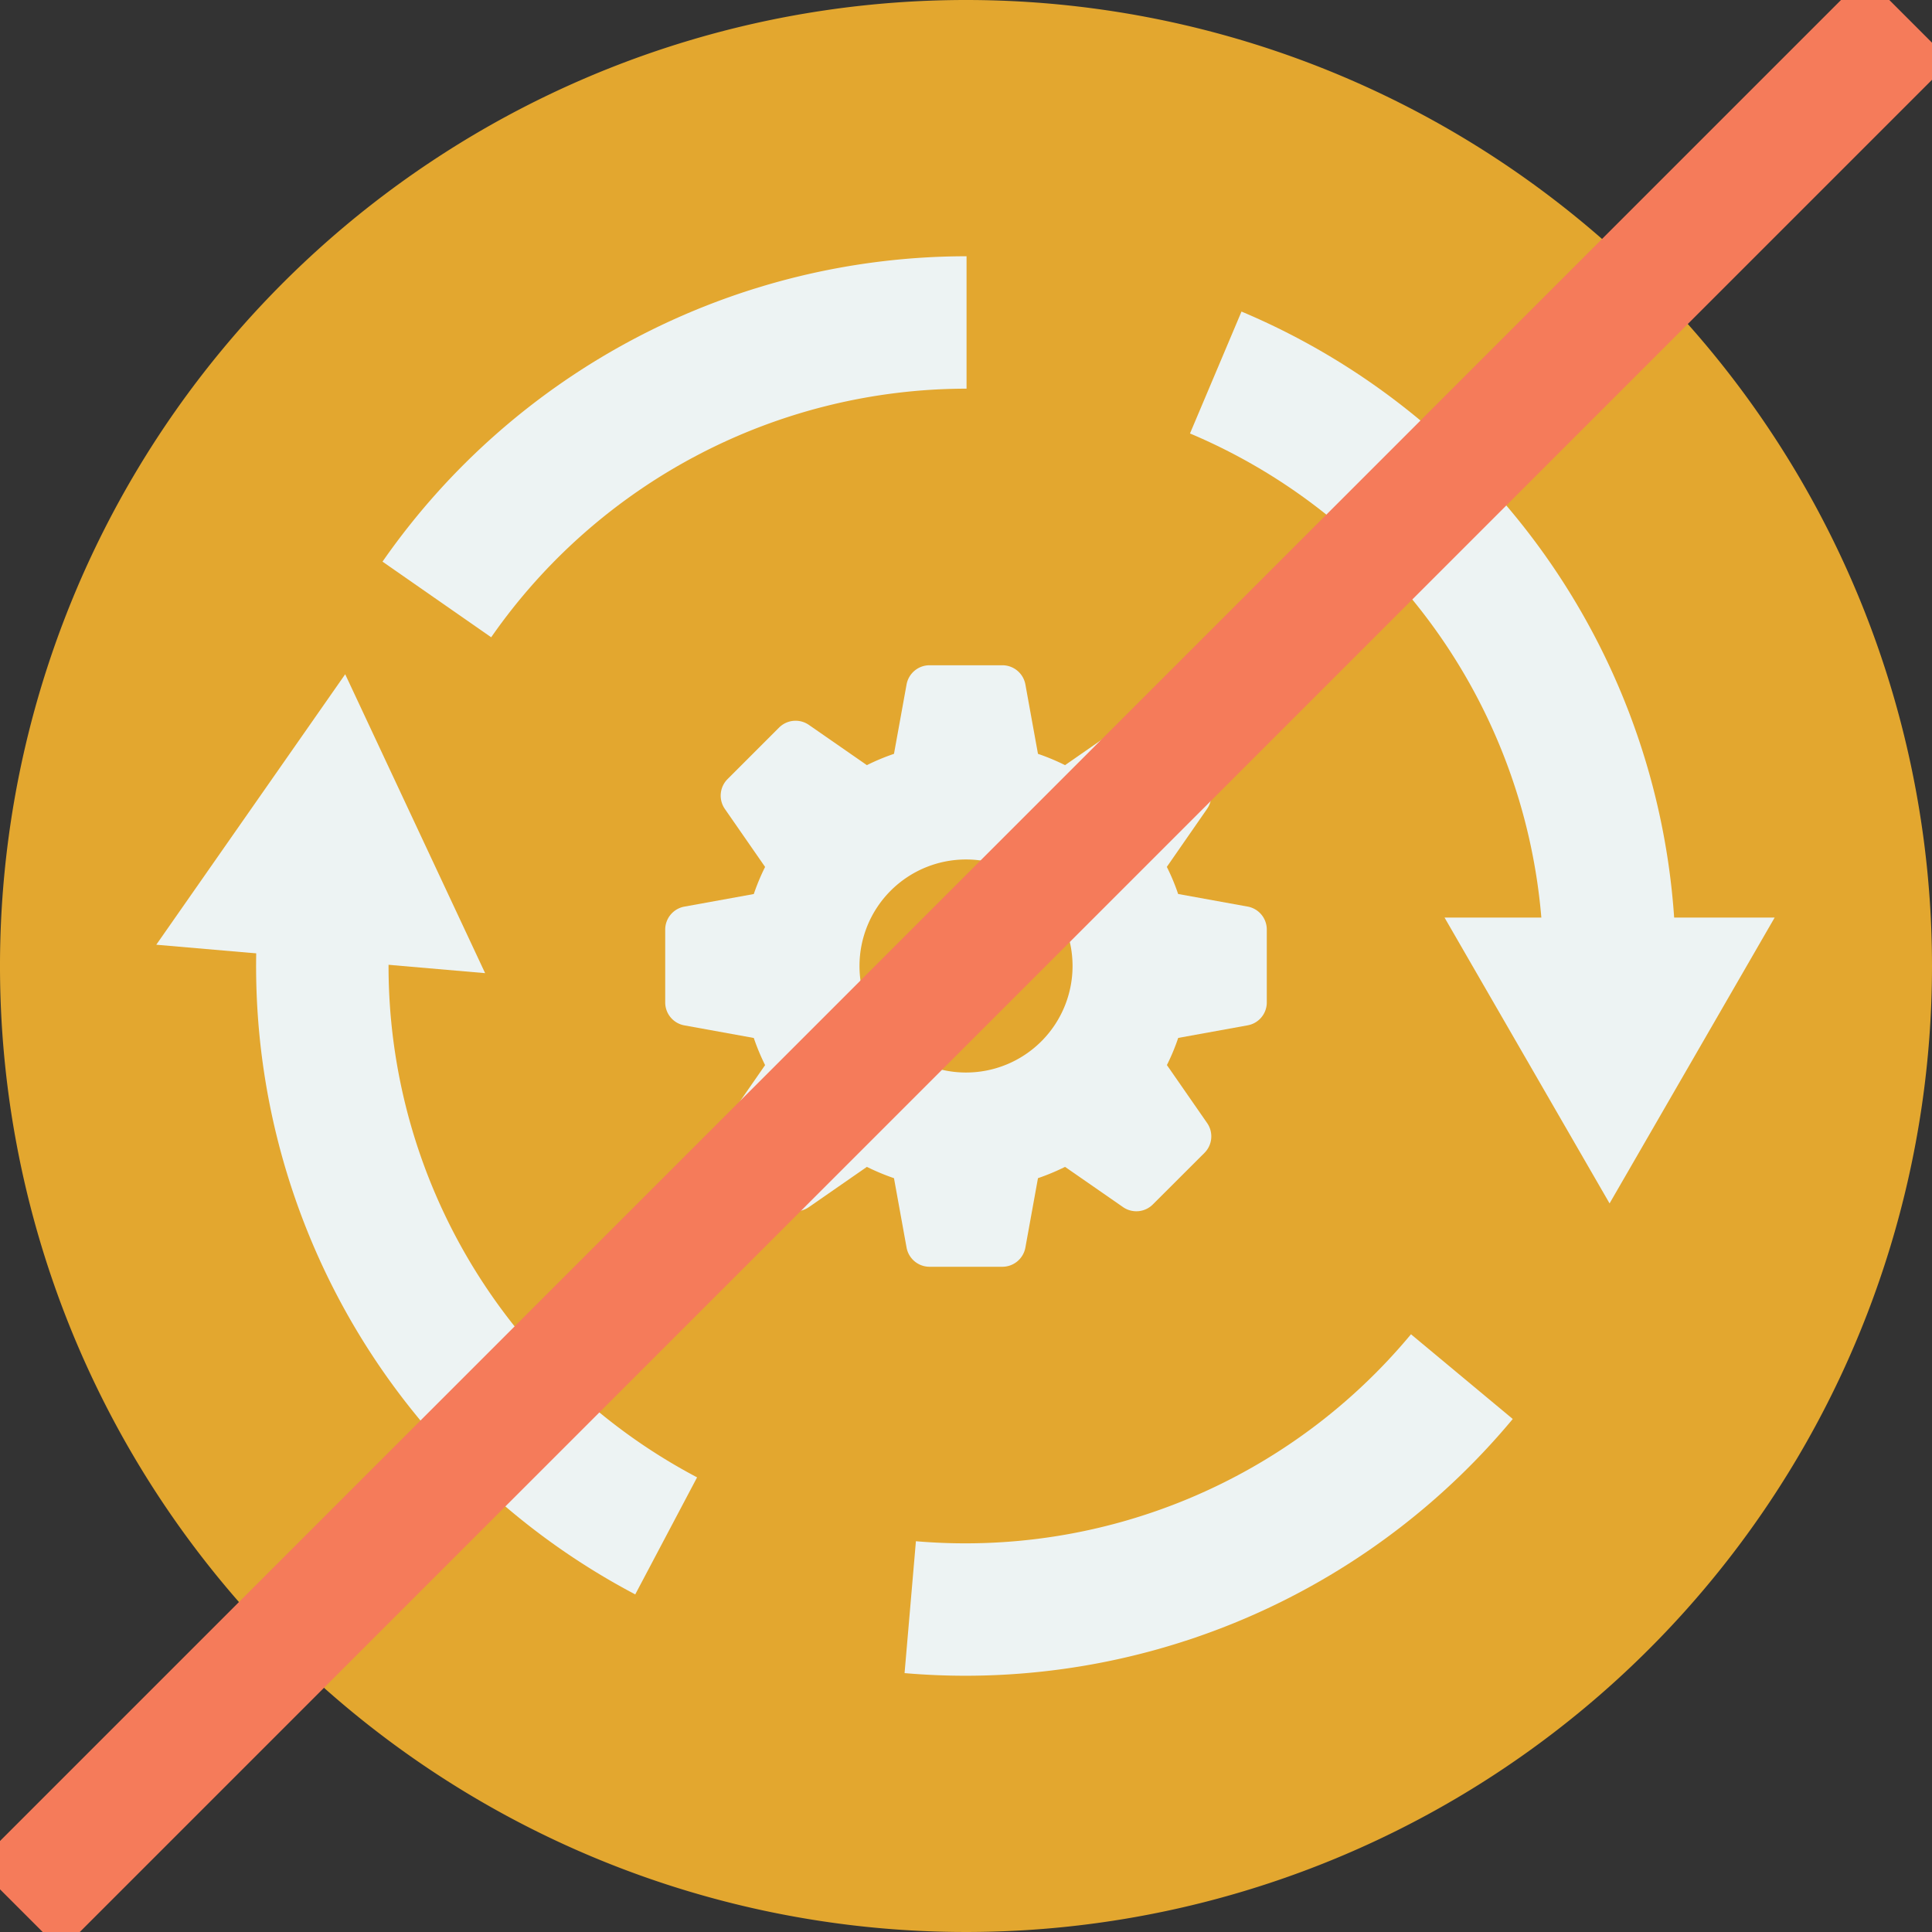 <svg xmlns="http://www.w3.org/2000/svg" xmlns:xlink="http://www.w3.org/1999/xlink" width="80" height="80" viewBox="0 0 80 80">
  <rect x="0" y="0" width="80" height="80" fill="#333333" stroke="none"/>
  <defs>
    <clipPath id="clip-path">
      <rect id="長方形_69" data-name="長方形 69" width="80" height="80" transform="translate(389 3366)" fill="#fff"/>
    </clipPath>
  </defs>
  <g id="illustration_point04" transform="translate(-389 -3366)" clip-path="url(#clip-path)">
    <g id="グループ_66" data-name="グループ 66" transform="translate(-751.201 9.309)">
      <path id="パス_65" data-name="パス 65" d="M110.789,46.279a40,40,0,1,1-40-40,40,40,0,0,1,40,40" transform="translate(1109.412 3350.412)" fill="#e3a72f"/>
      <path id="パス_69" data-name="パス 69" d="M66.59,27.957l-2.879-.522a8.644,8.644,0,0,0-.468-1.122l1.67-2.407a.968.968,0,0,0-.116-1.231l-2.131-2.131a.968.968,0,0,0-1.231-.116L59.029,22.1a9.137,9.137,0,0,0-1.122-.468l-.522-2.879a.969.969,0,0,0-.954-.789H53.419a.968.968,0,0,0-.952.789l-.522,2.879a8.985,8.985,0,0,0-1.122.468l-2.407-1.67a.968.968,0,0,0-1.231.116l-2.131,2.131a.968.968,0,0,0-.116,1.231l1.67,2.407a8.986,8.986,0,0,0-.468,1.122l-2.879.522a.968.968,0,0,0-.789.952v3.012a.965.965,0,0,0,.789.952l2.879.522a9.018,9.018,0,0,0,.468,1.124l-1.67,2.407a.968.968,0,0,0,.116,1.231l2.131,2.128a.966.966,0,0,0,1.231.118l2.407-1.67a9.357,9.357,0,0,0,1.122.468l.522,2.879a.968.968,0,0,0,.952.789h3.012a.969.969,0,0,0,.954-.789l.522-2.879a9.522,9.522,0,0,0,1.122-.468l2.407,1.67a.966.966,0,0,0,1.231-.118L64.8,38.157a.968.968,0,0,0,.116-1.231l-1.67-2.407a8.675,8.675,0,0,0,.468-1.124l2.879-.522a.962.962,0,0,0,.789-.952V28.909a.966.966,0,0,0-.789-.952" transform="translate(1125.274 3366.274)" fill="#edf3f3"/>
      <path id="パス_70" data-name="パス 70" d="M54.7,25.778a4.411,4.411,0,1,1-4.41-4.41,4.41,4.41,0,0,1,4.41,4.41" transform="translate(1129.913 3370.912)" fill="#e3a72f"/>
      <path id="パス_71" data-name="パス 71" d="M71.81,38.878H66.327A23.931,23.931,0,0,0,51.694,16.8l2.133-5.048A29.4,29.4,0,0,1,71.81,38.878" transform="translate(1137.782 3357.84)" fill="#edf3f3"/>
      <path id="パス_72" data-name="パス 72" d="M56.156,22.388,62.99,34.225l6.836-11.837Z" transform="translate(1143.86 3372.297)" fill="#edf3f3"/>
      <path id="パス_73" data-name="パス 73" d="M42.007,26.548l-4.5-3.132A29.477,29.477,0,0,1,61.691,10.771v5.483A24,24,0,0,0,42.007,26.548" transform="translate(1118.533 3356.531)" fill="#edf3f3"/>
      <path id="パス_74" data-name="パス 74" d="M50.977,50.736a29.4,29.4,0,0,1-15.588-28.57l5.464.47A23.927,23.927,0,0,0,53.538,45.889Z" transform="translate(1115.528 3371.976)" fill="#edf3f3"/>
      <path id="パス_75" data-name="パス 75" d="M47.146,30.494,41.352,18.117l-7.823,11.2Z" transform="translate(1113.143 3366.493)" fill="#edf3f3"/>
      <path id="パス_76" data-name="パス 76" d="M49.2,43.853q-1.258,0-2.523-.109l.47-5.461a23.991,23.991,0,0,0,20.5-8.57l4.214,3.508A29.489,29.489,0,0,1,49.2,43.853" transform="translate(1130.98 3382.227)" fill="#edf3f3"/>
    </g>
    <rect id="長方形_66" data-name="長方形 66" width="5" height="110.637" transform="translate(466.232 3365) rotate(45)" fill="#f57b5a"/>
  </g>
</svg>
